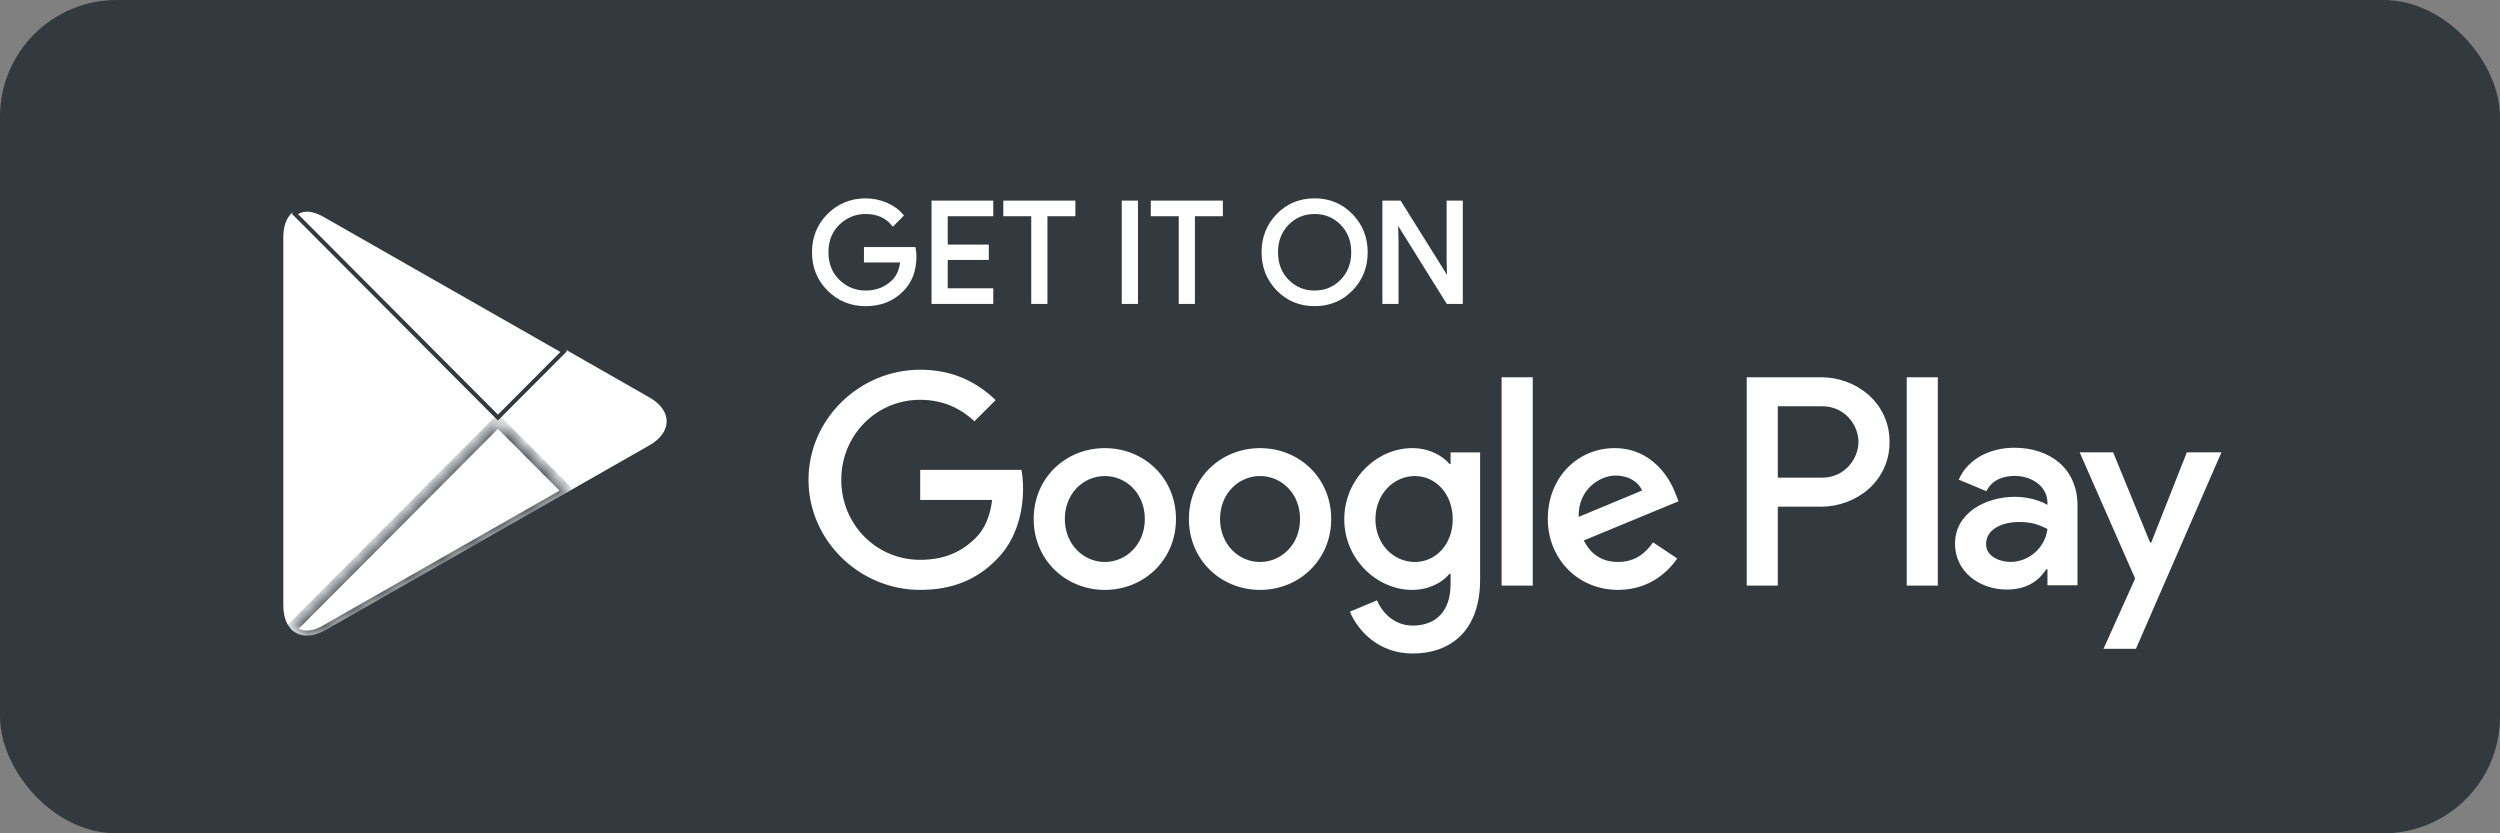 <svg width="150" height="50" viewBox="0 0 150 50" fill="none" xmlns="http://www.w3.org/2000/svg"><rect x="0" y="0" width="150" height="50" fill="#808080" stroke="none"/><rect width="150" height="50" rx="7" fill="#323A40"/><path d="M75.604 26.888C73.252 26.888 71.335 28.676 71.335 31.141C71.335 33.59 73.252 35.394 75.604 35.394C77.956 35.394 79.873 33.59 79.873 31.141C79.873 28.676 77.956 26.888 75.604 26.888ZM75.604 33.719C74.315 33.719 73.203 32.656 73.203 31.141C73.203 29.61 74.315 28.563 75.604 28.563C76.893 28.563 78.004 29.61 78.004 31.141C78.004 32.655 76.893 33.719 75.604 33.719ZM66.29 26.888C63.938 26.888 62.021 28.676 62.021 31.141C62.021 33.59 63.938 35.394 66.29 35.394C68.642 35.394 70.559 33.59 70.559 31.141C70.56 28.676 68.642 26.888 66.29 26.888ZM66.29 33.719C65.001 33.719 63.89 32.656 63.89 31.141C63.89 29.61 65.002 28.563 66.29 28.563C67.579 28.563 68.69 29.61 68.69 31.141C68.691 32.655 67.579 33.719 66.29 33.719ZM55.212 28.193V29.997H59.53C59.401 31.012 59.063 31.753 58.547 32.269C57.919 32.897 56.936 33.59 55.212 33.59C52.554 33.59 50.476 31.447 50.476 28.789C50.476 26.131 52.554 23.988 55.212 23.988C56.646 23.988 57.693 24.552 58.466 25.277L59.739 24.004C58.66 22.973 57.226 22.183 55.212 22.183C51.571 22.183 48.51 25.147 48.51 28.788C48.51 32.429 51.571 35.393 55.212 35.393C57.177 35.393 58.66 34.749 59.82 33.54C61.012 32.348 61.383 30.672 61.383 29.319C61.383 28.9 61.351 28.513 61.286 28.191H55.212V28.193ZM100.52 29.594C100.166 28.643 99.086 26.887 96.879 26.887C94.688 26.887 92.868 28.611 92.868 31.14C92.868 33.524 94.672 35.393 97.089 35.393C99.038 35.393 100.166 34.201 100.633 33.508L99.183 32.541C98.7 33.25 98.039 33.717 97.089 33.717C96.138 33.717 95.462 33.282 95.027 32.428L100.714 30.076L100.52 29.594ZM94.72 31.012C94.672 29.369 95.993 28.531 96.943 28.531C97.684 28.531 98.312 28.901 98.522 29.433L94.72 31.012ZM90.096 35.136H91.965V22.635H90.096V35.136ZM87.035 27.838H86.971C86.552 27.339 85.747 26.887 84.732 26.887C82.605 26.887 80.656 28.756 80.656 31.156C80.656 33.54 82.605 35.393 84.732 35.393C85.747 35.393 86.552 34.942 86.971 34.426H87.035V35.038C87.035 36.665 86.165 37.535 84.763 37.535C83.619 37.535 82.91 36.713 82.62 36.021L80.993 36.698C81.46 37.826 82.701 39.211 84.763 39.211C86.954 39.211 88.807 37.922 88.807 34.781V27.145H87.035V27.838ZM84.893 33.719C83.604 33.719 82.525 32.64 82.525 31.157C82.525 29.659 83.604 28.563 84.893 28.563C86.166 28.563 87.164 29.658 87.164 31.157C87.164 32.639 86.166 33.719 84.893 33.719ZM109.274 22.635H104.803V35.136H106.668V30.4H109.273C111.341 30.4 113.374 28.903 113.374 26.518C113.374 24.133 111.342 22.635 109.274 22.635ZM109.322 28.66H106.668V24.375H109.322C110.717 24.375 111.509 25.53 111.509 26.518C111.509 27.486 110.717 28.66 109.322 28.66ZM120.854 26.865C119.503 26.865 118.104 27.46 117.525 28.779L119.182 29.471C119.536 28.779 120.195 28.554 120.887 28.554C121.852 28.554 122.833 29.133 122.849 30.162V30.291C122.511 30.098 121.787 29.808 120.903 29.808C119.118 29.808 117.3 30.789 117.3 32.623C117.3 34.296 118.764 35.373 120.404 35.373C121.659 35.373 122.35 34.81 122.784 34.151H122.848V35.116H124.649V30.323C124.649 28.103 122.993 26.865 120.854 26.865ZM120.628 33.716C120.017 33.716 119.164 33.41 119.164 32.655C119.164 31.69 120.226 31.32 121.142 31.32C121.962 31.32 122.348 31.497 122.847 31.738C122.703 32.896 121.706 33.716 120.628 33.716ZM131.211 27.138L129.072 32.558H129.008L126.789 27.138H124.779L128.108 34.713L126.21 38.927H128.156L133.287 27.138H131.211ZM114.404 35.136H116.27V22.635H114.404V35.136Z" fill="white"/><path fill-rule="evenodd" clip-rule="evenodd" d="M81.077 17.36C80.487 17.967 79.754 18.269 78.877 18.269C78 18.269 77.267 17.966 76.678 17.36C76.088 16.754 75.794 16.012 75.794 15.135C75.794 14.258 76.088 13.516 76.678 12.91C77.267 12.303 78 12 78.877 12C79.749 12 80.481 12.305 81.073 12.914C81.665 13.523 81.961 14.263 81.961 15.135C81.961 16.013 81.666 16.755 81.077 17.36ZM77.247 16.858C77.691 17.308 78.234 17.532 78.877 17.532C79.52 17.532 80.063 17.307 80.507 16.858C80.951 16.408 81.174 15.834 81.174 15.136C81.174 14.438 80.951 13.863 80.507 13.414C80.064 12.964 79.52 12.74 78.877 12.74C78.234 12.74 77.691 12.965 77.247 13.414C76.804 13.864 76.581 14.438 76.581 15.136C76.581 15.834 76.804 16.408 77.247 16.858Z" fill="white"/><path d="M54.886 15.379C54.886 16.217 54.638 16.884 54.141 17.382C53.577 17.974 52.841 18.27 51.937 18.27C51.071 18.27 50.334 17.97 49.729 17.37C49.123 16.769 48.82 16.025 48.82 15.137C48.82 14.248 49.123 13.504 49.729 12.904C50.334 12.303 51.071 12.003 51.937 12.003C52.367 12.003 52.778 12.087 53.168 12.254C53.559 12.422 53.872 12.645 54.106 12.924L53.579 13.452C53.182 12.977 52.635 12.74 51.936 12.74C51.304 12.74 50.758 12.962 50.297 13.406C49.837 13.85 49.607 14.426 49.607 15.136C49.607 15.846 49.837 16.422 50.298 16.867C50.759 17.311 51.305 17.533 51.937 17.533C52.607 17.533 53.166 17.31 53.613 16.863C53.903 16.572 54.071 16.167 54.116 15.648H51.937V14.926H54.844C54.873 15.083 54.886 15.234 54.886 15.379Z" fill="white"/><path d="M59.496 12.873H56.764V14.775H59.228V15.496H56.764V17.398H59.496V18.136H55.993V12.136H59.496V12.873Z" fill="white"/><path d="M61.975 18.136H62.746V12.873H64.422V12.136H60.299V12.873H61.975V18.136Z" fill="white"/><path d="M67.406 18.136V12.136H68.177V18.136H67.406Z" fill="white"/><path d="M70.824 18.136H71.595V12.873H73.271V12.136H69.148V12.873H70.824V18.136Z" fill="white"/><path d="M83.043 12.136V18.136H83.812V14.398L83.779 13.242H83.812L86.863 18.136H87.668V12.136H86.897V15.648L86.93 16.804H86.897L83.981 12.136H83.043Z" fill="white"/><path fill-rule="evenodd" clip-rule="evenodd" d="M81.077 17.36C80.487 17.967 79.754 18.269 78.877 18.269C78 18.269 77.267 17.966 76.678 17.36C76.088 16.754 75.794 16.012 75.794 15.135C75.794 14.258 76.088 13.516 76.678 12.91C77.267 12.303 78 12 78.877 12C79.749 12 80.481 12.305 81.073 12.914C81.665 13.523 81.961 14.263 81.961 15.135C81.961 16.013 81.666 16.755 81.077 17.36ZM77.247 16.858C77.691 17.308 78.234 17.532 78.877 17.532C79.52 17.532 80.063 17.307 80.507 16.858C80.951 16.408 81.174 15.834 81.174 15.136C81.174 14.438 80.951 13.863 80.507 13.414C80.064 12.964 79.52 12.74 78.877 12.74C78.234 12.74 77.691 12.965 77.247 13.414C76.804 13.864 76.581 14.438 76.581 15.136C76.581 15.834 76.804 16.408 77.247 16.858Z" stroke="white" stroke-width="0.2" stroke-miterlimit="10"/><path d="M54.886 15.379C54.886 16.217 54.638 16.884 54.141 17.382C53.577 17.974 52.841 18.27 51.937 18.27C51.071 18.27 50.334 17.97 49.729 17.37C49.123 16.769 48.82 16.025 48.82 15.137C48.82 14.248 49.123 13.504 49.729 12.904C50.334 12.303 51.071 12.003 51.937 12.003C52.367 12.003 52.778 12.087 53.168 12.254C53.559 12.422 53.872 12.645 54.106 12.924L53.579 13.452C53.182 12.977 52.635 12.74 51.936 12.74C51.304 12.74 50.758 12.962 50.297 13.406C49.837 13.85 49.607 14.426 49.607 15.136C49.607 15.846 49.837 16.422 50.298 16.867C50.759 17.311 51.305 17.533 51.937 17.533C52.607 17.533 53.166 17.31 53.613 16.863C53.903 16.572 54.071 16.167 54.116 15.648H51.937V14.926H54.844C54.873 15.083 54.886 15.234 54.886 15.379Z" stroke="white" stroke-width="0.2" stroke-miterlimit="10"/><path d="M59.496 12.873H56.764V14.775H59.228V15.496H56.764V17.398H59.496V18.136H55.993V12.136H59.496V12.873Z" stroke="white" stroke-width="0.2" stroke-miterlimit="10"/><path d="M61.975 18.136H62.746V12.873H64.422V12.136H60.299V12.873H61.975V18.136Z" stroke="white" stroke-width="0.2" stroke-miterlimit="10"/><path d="M67.406 18.136V12.136H68.177V18.136H67.406Z" stroke="white" stroke-width="0.2" stroke-miterlimit="10"/><path d="M70.824 18.136H71.595V12.873H73.271V12.136H69.148V12.873H70.824V18.136Z" stroke="white" stroke-width="0.2" stroke-miterlimit="10"/><path d="M83.043 12.136V18.136H83.812V14.398L83.779 13.242H83.812L86.863 18.136H87.668V12.136H86.897V15.648L86.93 16.804H86.897L83.981 12.136H83.043Z" stroke="white" stroke-width="0.2" stroke-miterlimit="10"/><path d="M17.462 12.824C17.169 13.132 17 13.61 17 14.23V36.334C17 36.954 17.169 37.432 17.462 37.74L17.534 37.807L29.878 25.426V25.133L17.534 12.752L17.462 12.824Z" fill="white"/><path d="M33.987 29.555L29.877 25.426V25.134L33.992 21.004L34.084 21.058L38.957 23.841C40.348 24.63 40.348 25.93 38.957 26.724L34.084 29.502L33.987 29.555Z" fill="white"/><path d="M34.084 29.502L29.876 25.28L17.461 37.74C17.923 38.227 18.676 38.286 19.532 37.799L34.084 29.502Z" fill="white"/><mask id="mask0_844_6924" style="mask-type:alpha" maskUnits="userSpaceOnUse" x="17" y="25" width="18" height="14"><path d="M34.084 29.502L29.876 25.28L17.461 37.74C17.923 38.227 18.676 38.286 19.532 37.799L34.084 29.502Z" fill="white"/></mask><g mask="url(#mask0_844_6924)"><path d="M29.876 25.28L29.626 25.08L29.876 24.828L30.127 25.08L29.876 25.28ZM17.461 37.74L17.205 37.935L17.015 37.735L17.21 37.54L17.461 37.74ZM19.532 37.799L19.713 38.053L19.713 38.053L19.532 37.799ZM33.833 29.702L29.626 25.48L30.127 25.08L34.334 29.301L33.833 29.702ZM30.127 25.48L17.711 37.94L17.21 37.54L29.626 25.08L30.127 25.48ZM17.717 37.545C17.889 37.727 18.107 37.824 18.364 37.834C18.63 37.845 18.964 37.766 19.352 37.545L19.713 38.053C19.244 38.319 18.774 38.454 18.333 38.435C17.884 38.417 17.494 38.24 17.205 37.935L17.717 37.545ZM19.352 37.545L33.903 29.248L34.264 29.755L19.713 38.053L19.352 37.545Z" fill="#323A40"/></g><path d="M17.689 12.828L29.876 25.054L33.827 21.09L19.443 12.888C19.443 12.888 19.443 12.888 19.443 12.888C19.035 12.659 18.666 12.566 18.357 12.58C18.1 12.591 17.874 12.675 17.689 12.828Z" fill="white" stroke="#323A40" stroke-width="0.25"/></svg>